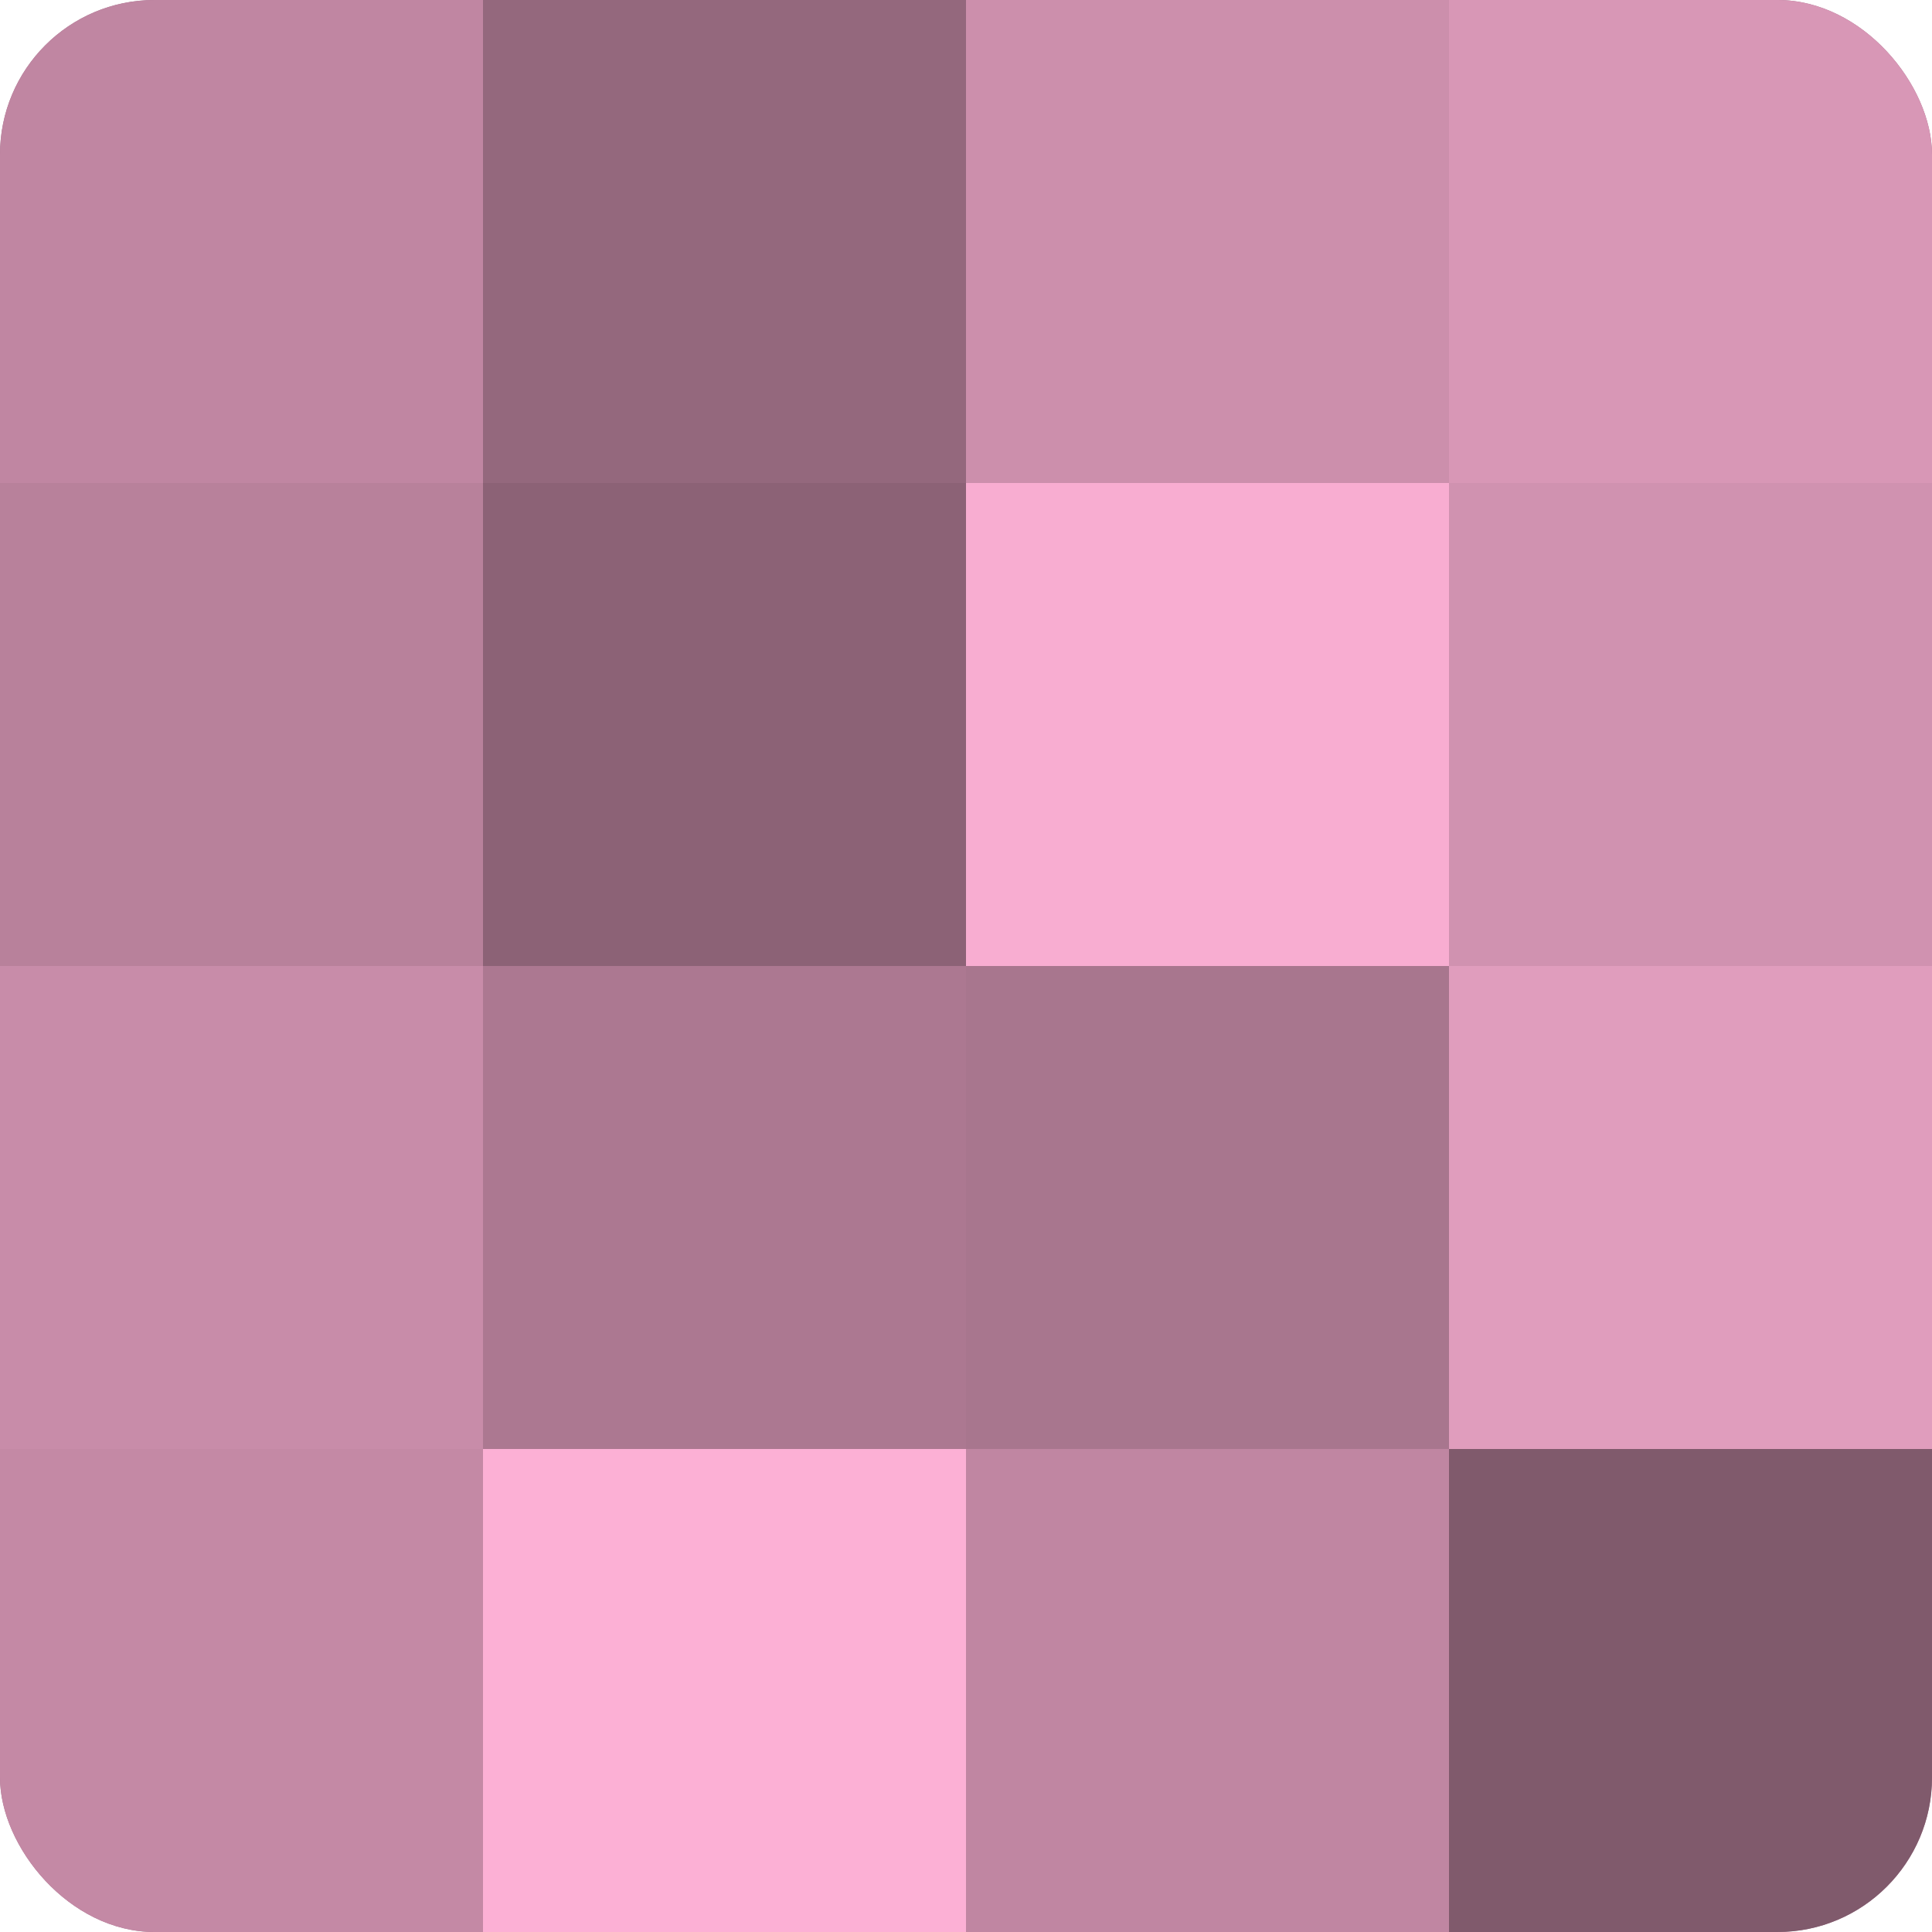 <?xml version="1.0" encoding="UTF-8"?>
<svg xmlns="http://www.w3.org/2000/svg" width="80" height="80" viewBox="0 0 100 100" preserveAspectRatio="xMidYMid meet"><defs><clipPath id="c" width="100" height="100"><rect width="100" height="100" rx="8" ry="8"/></clipPath></defs><g clip-path="url(#c)"><rect width="100" height="100" fill="#a07087"/><rect width="25" height="25" fill="#c086a2"/><rect y="25" width="25" height="25" fill="#b8819b"/><rect y="50" width="25" height="25" fill="#c88ca9"/><rect y="75" width="25" height="25" fill="#c489a5"/><rect x="25" width="25" height="25" fill="#94687d"/><rect x="25" y="25" width="25" height="25" fill="#8c6276"/><rect x="25" y="50" width="25" height="25" fill="#ac7891"/><rect x="25" y="75" width="25" height="25" fill="#fcb0d5"/><rect x="50" width="25" height="25" fill="#cc8fac"/><rect x="50" y="25" width="25" height="25" fill="#f8add1"/><rect x="50" y="50" width="25" height="25" fill="#a8768e"/><rect x="50" y="75" width="25" height="25" fill="#c086a2"/><rect x="75" width="25" height="25" fill="#d897b6"/><rect x="75" y="25" width="25" height="25" fill="#d092b0"/><rect x="75" y="50" width="25" height="25" fill="#e09dbd"/><rect x="75" y="75" width="25" height="25" fill="#805a6c"/></g></svg>
